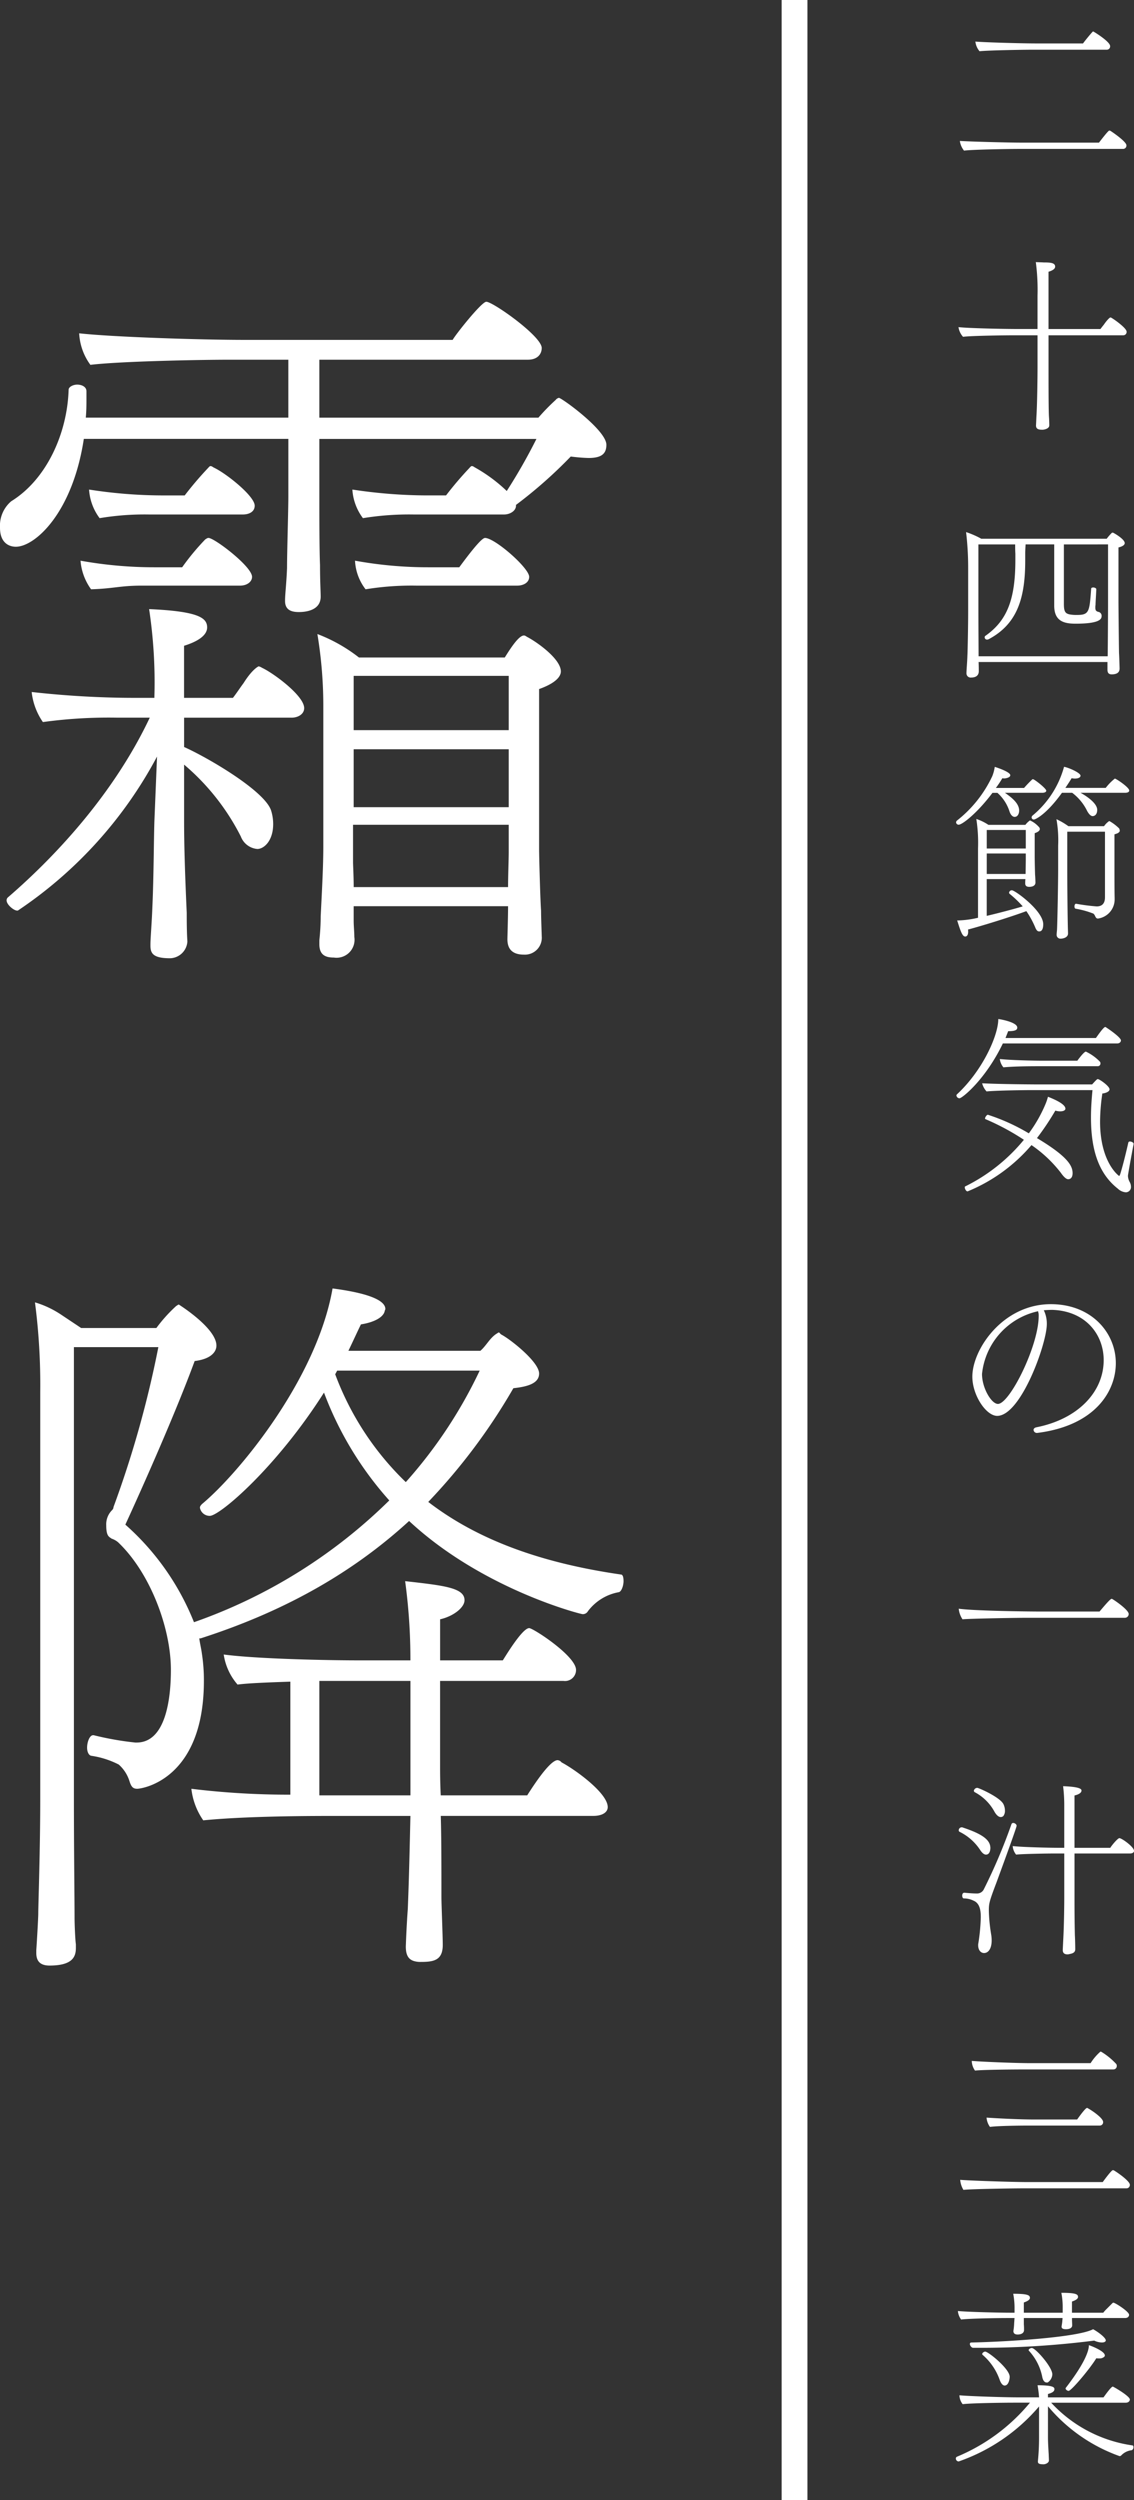 <svg xmlns="http://www.w3.org/2000/svg" viewBox="0 0 140.692 310"><rect x="0" y="0" width="140.692" height="310" fill="#333333" stroke="none"/><defs><style>.cls-1{fill:#fff;}</style></defs><g id="レイヤー_2" data-name="レイヤー 2"><g id="レイヤー_1-2" data-name="レイヤー 1"><path class="cls-1" d="M73.022,56.785a21.166,21.166,0,0,1-2.21-.182,56.442,56.442,0,0,1-6.794,6V62.7c0,.636-.738,1.091-1.474,1.091H51.328a35.578,35.578,0,0,0-6.3.455,6.574,6.574,0,0,1-1.31-3.547,62.026,62.026,0,0,0,9.251.727H55.34a42.784,42.784,0,0,1,2.865-3.365c.164-.182.245-.273.327-.273.164,0,.246.091.409.182a19.309,19.309,0,0,1,3.93,2.91,69.435,69.435,0,0,0,3.684-6.458H39.622v7.913c0,1.547,0,5.913.082,7.732,0,2,.082,3.275.082,3.911,0,1.728-1.883,1.91-2.7,1.91s-1.719-.182-1.719-1.364V74.43c0-.728.164-2,.245-4,0-2,.164-7.185.164-8.914v-7.1H10.4C9.005,63.606,4.339,67.79,1.965,67.79,1.146,67.79,0,67.335,0,65.425a3.982,3.982,0,0,1,1.392-3.274c4.42-2.729,6.959-8.459,7.122-13.825,0-.365.573-.637,1.064-.637.573,0,1.147.272,1.147.818v.91c0,.728,0,1.546-.082,2.365H35.774V44.6H28.488c-3.356,0-13.507.182-17.272.637a7.19,7.19,0,0,1-1.392-3.911c4.011.455,14.981.818,20.711.818H56.158c.409-.728,3.6-4.73,4.175-4.73.819,0,6.877,4.276,6.877,5.731,0,.727-.491,1.455-1.719,1.455H39.622v7.186H66.8A25.219,25.219,0,0,1,68.929,49.6a.735.735,0,0,1,.41-.273c.327,0,5.893,4,5.893,5.821C75.232,56.239,74.659,56.785,73.022,56.785ZM37.739,87.8c0,.728-.737,1.183-1.555,1.183H22.84v3.637c2.865,1.274,10.069,5.458,10.806,7.914a5.657,5.657,0,0,1,.246,1.637c0,2.092-1.147,3.093-1.965,3.093a2.4,2.4,0,0,1-2.047-1.547,28.579,28.579,0,0,0-7.04-8.913v7c0,2.546.082,6,.327,11.369,0,.91,0,2.365.082,3.548a2.212,2.212,0,0,1-2.128,2.092c-2.047,0-2.456-.546-2.456-1.547v-.182c0-.727.164-2.547.245-4.729.164-3.73.164-7.913.246-10.551l.327-8a52.827,52.827,0,0,1-17.273,19.1H2.129c-.409,0-1.311-.728-1.311-1.274a.491.491,0,0,1,.164-.364c6.222-5.366,13.262-13.1,17.6-22.284H14.572a59.875,59.875,0,0,0-9.251.546A8.082,8.082,0,0,1,3.93,85.8a116.114,116.114,0,0,0,12.77.728h2.456v-.182A60.652,60.652,0,0,0,18.5,75.522c6.14.272,7.2,1.092,7.2,2.273,0,.82-.818,1.638-2.865,2.275v6.458H28.9c.492-.637.9-1.274,1.311-1.82,1.146-1.819,1.883-2.091,1.883-2.091a1.3,1.3,0,0,1,.409.181C33.892,83.435,37.739,86.254,37.739,87.8ZM31.271,71.52c0,.637-.654,1.091-1.472,1.091H17.6c-2.7,0-3.439.364-6.3.455a6.985,6.985,0,0,1-1.31-3.547,51.676,51.676,0,0,0,9.251.818H22.6a29.856,29.856,0,0,1,2.865-3.456c.163-.092.245-.182.409-.182C26.605,66.7,31.271,70.246,31.271,71.52ZM31.6,62.7c0,.727-.656,1.091-1.474,1.091H18.5a33.751,33.751,0,0,0-6.14.455A6.581,6.581,0,0,1,11.052,60.7a59.354,59.354,0,0,0,9,.727h2.865a42.784,42.784,0,0,1,2.865-3.365c.164-.182.245-.273.327-.273.164,0,.246.091.409.182C28.079,58.7,31.6,61.514,31.6,62.7ZM69.584,83.253c0,.637-.655,1.455-2.7,2.183v19.829c0,1.092.163,6.73.245,7.641,0,1,.082,2.91.082,3.183A2.092,2.092,0,0,1,65,118.363c-1.556,0-2.047-.819-2.047-1.911,0-.272.082-2.728.082-4.092H43.879v1.819c0,.637.082,1.364.082,2a2.229,2.229,0,0,1-2.538,2.547c-.983,0-1.8-.274-1.8-1.638v-.455c0-.182.164-1.364.164-3,.163-3.274.327-6.276.327-8.732V87.8a54.644,54.644,0,0,0-.737-9.186,19.7,19.7,0,0,1,5.158,2.91H62.626c.9-1.455,1.8-2.729,2.374-2.729.163,0,.245.091.409.182C66.637,79.615,69.584,81.706,69.584,83.253Zm-6.467,19.01H43.8V106.9c0,.364.082,1.728.082,3.092H63.035c0-1.455.082-3.456.082-4.366Zm0-18.464H43.879V90.53H63.117Zm0,9.1H43.879v7.185H63.117ZM65.654,71.52c0,.727-.736,1.091-1.473,1.091H51.656a35.571,35.571,0,0,0-6.3.455,6.3,6.3,0,0,1-1.31-3.547,50.657,50.657,0,0,0,9.168.818h3.766c1.473-2,2.784-3.638,3.193-3.638C61.4,66.7,65.654,70.428,65.654,71.52Z"/><path class="cls-1" d="M77.361,196.045c0,.546-.246,1.274-.573,1.365a6.153,6.153,0,0,0-3.848,2.365.723.723,0,0,1-.655.363c-.245,0-12.443-3.092-21.529-11.552-6.55,6-14.818,11.006-25.869,14.554h-.164c.082.637.246,1.273.328,1.91a21.588,21.588,0,0,1,.245,3.365c0,12.189-7.613,13.371-8.269,13.371-.491,0-.736-.182-.982-1a4.57,4.57,0,0,0-1.31-2,10.894,10.894,0,0,0-3.438-1.092c-.327-.091-.491-.545-.491-1,0-.728.328-1.547.737-1.547h.082a37.671,37.671,0,0,0,5.157.91h.164c3.6,0,4.257-5.366,4.257-9.005,0-5.275-2.62-12.1-6.55-15.826a2.45,2.45,0,0,0-.818-.455c-.082-.091-.164-.091-.245-.182-.246-.182-.41-.546-.41-1.456a2.479,2.479,0,0,1,.655-1.819l.082-.091a.491.491,0,0,0,.164-.363,129.583,129.583,0,0,0,5.566-19.829H9.169v55.756c0,6.823.082,12.462.082,15.009,0,.819.082,2.729.163,3.275v.454c0,1.092-.409,2.183-3.274,2.183-1.146,0-1.637-.546-1.637-1.547V241.8c.081-1.182.245-4,.245-4.548,0-1.091.246-7.914.246-14.28V172.578a79.209,79.209,0,0,0-.655-11.1,12.035,12.035,0,0,1,3.274,1.546l2.456,1.636H19.4a18.591,18.591,0,0,1,2.456-2.728c.164-.091.247-.182.329-.182,0,0,4.666,2.91,4.666,5.094,0,.637-.492,1.637-2.7,1.91-2.374,6.458-6.548,15.826-8.6,20.283a31.857,31.857,0,0,1,8.514,12.1,65.206,65.206,0,0,0,24.232-15.1,42.218,42.218,0,0,1-8.1-13.37C34.3,181.947,27.261,187.95,26.032,187.95a1.225,1.225,0,0,1-1.227-1c0-.182.082-.274.246-.456,4.5-3.729,14.244-15.462,16.209-26.741,5.566.728,6.549,1.82,6.549,2.547,0,.091-.082.182-.082.273-.165.727-1.229,1.364-2.948,1.637-.491,1-.982,2.092-1.555,3.275H59.6c.736-.637,1.146-1.547,1.965-2.092.164-.092.245-.183.327-.183s.164.183.328.274c1.063.546,4.666,3.365,4.666,4.82,0,1.273-1.556,1.638-3.194,1.819a73.666,73.666,0,0,1-10.559,14.1c6.385,4.911,14.489,7.641,23.9,9C77.279,195.227,77.361,195.59,77.361,196.045ZM75.4,224.06c0,.637-.655,1.092-1.8,1.092H54.685c.082,2.728.082,6.185.082,10.1,0,.91.164,4.73.164,5.912,0,1.911-1.147,2.092-2.7,2.092a2.777,2.777,0,0,1-.819-.091c-.654-.181-1.064-.636-1.064-1.819,0,0,.082-2.456.246-4.639.164-4,.245-8.186.327-11.551H41.1c-4.666,0-11.3.091-15.882.546a8.5,8.5,0,0,1-1.474-3.912,99.027,99.027,0,0,0,12.28.728V208.506c-2.62.091-5.239.183-6.549.364a7.3,7.3,0,0,1-1.719-3.729c4.093.546,12.852.727,16.863.727h6.3a72.084,72.084,0,0,0-.654-9.823c4.829.546,7.367.819,7.367,2.365,0,.91-1.392,2-3.029,2.365v5.093H62.38c.082-.09,2.374-4,3.274-4,.492,0,5.813,3.456,5.813,5.184a1.367,1.367,0,0,1-1.556,1.364H54.6v10.46c0,.82,0,2.092.082,3.73H65.409c2.537-4,3.439-4.366,3.766-4.366a.679.679,0,0,1,.491.273C71.385,219.421,75.4,222.332,75.4,224.06ZM39.622,208.415v14.19h11.3v-14.19Zm2.21-38.474-.245.454a35.905,35.905,0,0,0,8.759,13.371,57.717,57.717,0,0,0,9.169-13.825Z"/><rect class="cls-1" x="96.977" width="3.2" height="310"/><path class="cls-1" d="M139.752,18.017a.411.411,0,0,1-.423.447h-13c-.988,0-5.643.071-6.725.211a2.408,2.408,0,0,1-.517-1.2c.94.071,5.831.212,7.9.212h9.359c1.152-1.5,1.246-1.5,1.293-1.5a.327.327,0,0,1,.141.047C137.9,16.3,139.752,17.547,139.752,18.017Zm-2.022-12.3a.412.412,0,0,1-.423.447h-9.288c-.988,0-5.409.071-6.49.189a2.238,2.238,0,0,1-.517-1.2c.94.093,5.6.234,7.665.234h5.69c.236-.329.847-1.081,1.176-1.434a.094.094,0,0,1,.095-.047C135.685,3.909,137.73,5.156,137.73,5.719Z"/><path class="cls-1" d="M139.775,41.125a.411.411,0,0,1-.422.447h-9.265v4.045c0,4.538.023,5.313.047,5.972.023.235.047.846.047,1.152,0,.377-.517.517-.8.541-.376,0-.847,0-.847-.517v-.048s.024-.423.047-.987c.118-1.9.142-5.432.142-6.113V41.572H125.9c-.987,0-5.337.047-6.419.188a2.28,2.28,0,0,1-.564-1.2c1.2.14,5.573.235,7.618.235h2.188V36.658a26.455,26.455,0,0,0-.212-4.163c.282.024.634.024.987.047.776,0,1.411.024,1.411.518,0,.259-.282.471-.823.635v7.1h6.443c.071-.095.211-.282.423-.541.235-.352.682-.893.823-.893a.179.179,0,0,1,.118.047C138.318,39.644,139.775,40.7,139.775,41.125Z"/><path class="cls-1" d="M139.541,67.337c0,.306-.471.47-.776.541v6.8c0,.306.047,5.432.07,6.325.023.259.07,1.811.07,1.881,0,.541-.4.73-.987.73-.353,0-.518-.189-.518-.565V82.08H121.411c.024.423.024,1.011.024,1.105v.048c0,.329-.164.775-.941.775a.521.521,0,0,1-.588-.541c0-.376.095-1.387.118-2.186.024-.33.094-3.6.094-5.479V70.464a37.658,37.658,0,0,0-.259-4.491,10.907,10.907,0,0,1,1.881.823h15.567a6.557,6.557,0,0,1,.611-.705.15.15,0,0,1,.118-.048c.047,0,.07,0,.094.025C138.294,66.138,139.541,66.867,139.541,67.337Zm-7.549.164v7.384c0,.964.189,1.176.706,1.293a4.517,4.517,0,0,0,.917.07c1.529,0,1.552-.4,1.764-3.244,0-.118.117-.165.259-.165.164,0,.376.094.376.212v.024c-.024.658-.094,1.6-.094,1.927a1.422,1.422,0,0,0-.024.329.715.715,0,0,0,.024.236c.023.141.141.259.376.305a.49.49,0,0,1,.376.541c0,.423-.446.917-3.222.917-1.41,0-2.656-.282-2.656-2.233V67.5h-3.551c-.023.4-.047.753-.047,1.153V69.5c0,4.585-.941,7.854-4.539,9.758a.539.539,0,0,1-.187.048.292.292,0,0,1-.306-.282.215.215,0,0,1,.094-.189c2.68-1.881,3.715-4.491,3.715-9.382V68.63c-.024-.352-.024-.728-.024-1.129h-4.561v8.254c0,1.811.023,4.562.023,5.619h16.014c.023-1.057.047-5.9.047-6.254V67.5Z"/><path class="cls-1" d="M129.806,98.04c0,.141-.164.258-.494.258H124.68c.87.612,1.763,1.318,1.763,2.211,0,.306-.14.776-.564.776-.235,0-.493-.235-.635-.682a5.2,5.2,0,0,0-1.5-2.3h-.611c-1.928,2.564-3.762,3.951-4.186,3.951a.315.315,0,0,1-.329-.282.325.325,0,0,1,.117-.235,15.148,15.148,0,0,0,4.374-5.5,4.9,4.9,0,0,0,.306-1.153c.165.047,1.928.612,1.928,1.035,0,.305-.588.4-.776.4-.07,0-.141-.024-.211-.024a12.992,12.992,0,0,1-.8,1.2h3.5c.117-.141.517-.587.94-.987a.2.2,0,0,1,.165-.094C128.324,96.606,129.806,97.758,129.806,98.04Zm-.376,16.554c0,.611-.189.894-.494.894-.235,0-.33-.165-.447-.377a11.161,11.161,0,0,0-1.152-2.14c-2.163.8-5.878,1.929-7.242,2.281a1.078,1.078,0,0,1,.023.259c0,.611-.329.611-.352.611-.353,0-.565-.564-1.011-2h.234a12.282,12.282,0,0,0,2.352-.329v-8.583a19.222,19.222,0,0,0-.212-3.668,6.238,6.238,0,0,1,1.5.73h4.586l.117-.142a2.578,2.578,0,0,1,.376-.352.12.12,0,0,1,.1-.047,3.288,3.288,0,0,1,1.057.775l.047.048a.384.384,0,0,1,.095.234c0,.259-.354.424-.636.518v2.986c0,.212.025,1.6.048,2.187.023.188.047.893.047.94,0,.33-.259.541-.777.541-.329,0-.493-.14-.493-.423a4.853,4.853,0,0,1,.024-.541h-4.8v4.562c1.5-.353,3.2-.8,4.468-1.176a13.355,13.355,0,0,0-1.623-1.552.2.2,0,0,1-.071-.14.339.339,0,0,1,.353-.306C125.926,110.385,129.43,112.924,129.43,114.594Zm-7.007-11.686v2.3h4.844v-2.3Zm0,2.915v2.54h4.82v-.024c0-.141.024-1.481.024-1.74v-.776ZM140.1,98.017c0,.164-.164.281-.516.281h-5.526c.353.189,2.069,1.176,2.069,2.117,0,.612-.353.776-.565.776s-.446-.212-.681-.635a6.214,6.214,0,0,0-1.858-2.258h-1.269c-2,2.776-3.339,3.317-3.481,3.317a.268.268,0,0,1-.282-.259.322.322,0,0,1,.142-.259,11.893,11.893,0,0,0,3.88-6.02c.493.071,2.045.729,2.045,1.105,0,.071-.047.353-.729.353a2.014,2.014,0,0,1-.376-.047q-.318.529-.776,1.2h5.008a6.588,6.588,0,0,1,1.129-1.152C138.459,96.535,140.1,97.617,140.1,98.017Zm-1.269,5.173a.694.694,0,0,1-.282.164,2.034,2.034,0,0,1-.282.095v4c0,1.01,0,2.986.023,3.88v.117a2.4,2.4,0,0,1-2.068,2.445c-.259,0-.306-.234-.424-.446a1.006,1.006,0,0,0-.141-.165,11.042,11.042,0,0,0-2.211-.612c-.094-.023-.14-.14-.14-.282,0-.164.07-.329.188-.329h.023a25.273,25.273,0,0,0,2.54.329c.611,0,1.034-.306,1.034-1.128v-8.136h-4.679v4.632c0,1.223.023,4.867.07,7.1,0,.141.024.706.024.823v.07c0,.518-.658.636-.894.636a.469.469,0,0,1-.516-.517c0-.142.023-.329.046-.588.047-.894.141-5.879.141-7.5v-2.94a15.045,15.045,0,0,0-.212-3.268,8.96,8.96,0,0,1,1.482.87h4.421a2.515,2.515,0,0,1,.634-.635.086.086,0,0,1,.071.024l.047.023a5.724,5.724,0,0,1,1.128.87.827.827,0,0,1,.072.282v.047C138.905,103.119,138.858,103.143,138.835,103.19Z"/><path class="cls-1" d="M139.07,129c0,.165-.14.377-.47.377H124.421c-2.163,4.491-5.055,6.8-5.385,6.8a.4.4,0,0,1-.376-.352.206.206,0,0,1,.07-.141c3.175-2.939,5.126-7.29,5.126-9.335.424.047,2.352.423,2.352,1.058,0,.282-.211.447-1.128.447-.095.258-.212.54-.33.846h11.217c.14-.188.94-1.364,1.152-1.364a.2.2,0,0,1,.141.071C137.307,127.426,139.07,128.6,139.07,129Zm-6.537,17.213c-.234,0-.541-.259-.917-.8a16.073,16.073,0,0,0-3.644-3.433,20.694,20.694,0,0,1-7.924,5.738c-.212,0-.353-.353-.353-.494,0-.047,0-.094.047-.118a21.985,21.985,0,0,0,7.289-5.784,29.772,29.772,0,0,0-4.773-2.563c-.024,0-.047-.047-.047-.07,0-.165.212-.471.352-.471a24.648,24.648,0,0,1,5.08,2.305,17.343,17.343,0,0,0,2.045-3.574,6.538,6.538,0,0,0,.33-.964c.634.257,2.163.869,2.163,1.48,0,.189-.236.33-.635.33a1.918,1.918,0,0,1-.611-.095,33.161,33.161,0,0,1-2.282,3.411c3.81,2.28,4.421,3.432,4.421,4.349C133.074,146.214,132.58,146.214,132.533,146.214Zm7.407-.424a1.681,1.681,0,0,0,.236.8,1.233,1.233,0,0,1,.14.541.649.649,0,0,1-.634.705,1.611,1.611,0,0,1-.988-.447c-2.422-1.9-3.339-4.867-3.339-8.841,0-1.057.071-2.186.188-3.386h-7.735s-3.927.024-5.409.164a2.368,2.368,0,0,1-.541-.987v-.023c2.14.117,6.466.14,6.466.14H135.5c.565-.634.635-.658.7-.658.212,0,1.458.87,1.458,1.27,0,.282-.47.47-.893.517a24.382,24.382,0,0,0-.283,3.481c0,5.1,2.352,6.748,2.375,6.748,0,0,.024,0,.119-.212.234-.729.658-2.351,1.01-3.927a.189.189,0,0,1,.212-.14c.188,0,.447.14.447.282v.023C140.6,142.052,139.94,145.6,139.94,145.79Zm-3.409-13.943a.339.339,0,0,1-.377.353h-7.242c-1.41,0-3.2.023-4.42.14a1.957,1.957,0,0,1-.447-1.034c1.246.141,3.927.212,5.478.212h4.139c.047-.071.823-1.129,1.059-1.129a5.982,5.982,0,0,1,1.739,1.246A.325.325,0,0,1,136.531,131.847Z"/><path class="cls-1" d="M128.677,177.669h-.047a.409.409,0,0,1-.4-.376c0-.141.118-.282.376-.329,5.1-1.012,8.325-4.35,8.325-8.324,0-3.175-2.235-6.09-6.372-6.231-.353,0-.706.023-1.059.046a3.824,3.824,0,0,1,.376,1.717c0,2.422-3.221,11.381-6.16,11.381-1.364,0-3.08-2.54-3.08-4.867,0-3.387,3.785-8.983,9.734-8.983,5.056,0,8.066,3.551,8.066,7.313C138.436,172.52,135.849,176.776,128.677,177.669Zm.118-15.095-.094.023a8.9,8.9,0,0,0-6.866,7.76c0,1.762,1.176,3.715,1.975,3.715,1.458,0,5.055-7.2,5.055-10.887a1.951,1.951,0,0,0-.023-.4A.675.675,0,0,1,128.795,162.574Z"/><path class="cls-1" d="M140.034,200.118a.471.471,0,0,1-.47.47h-12.2c-1.129,0-7.1.095-7.947.189a2.874,2.874,0,0,1-.471-1.317c1.929.283,9.03.353,10.04.353h7.431c.776-.917,1.341-1.575,1.5-1.575a.179.179,0,0,1,.118.047C138.342,198.449,140.034,199.624,140.034,200.118Z"/><path class="cls-1" d="M122.328,229.952c-.211,0-.446-.165-.7-.541a6.459,6.459,0,0,0-2.562-2.281.193.193,0,0,1-.119-.187.371.371,0,0,1,.376-.377.211.211,0,0,1,.119.024c2.727.894,3.432,1.669,3.432,2.563C122.869,229.2,122.869,229.952,122.328,229.952Zm1.318,3.41c-.917,2.422-.964,2.633-.964,3.574a21.07,21.07,0,0,0,.3,2.986c.211,1.458-.258,2.234-.893,2.234-.377,0-.73-.33-.73-.964a1.038,1.038,0,0,1,.024-.259,23.815,23.815,0,0,0,.3-3.221c0-.776-.093-1.717-.893-2.046a2.646,2.646,0,0,0-1.2-.282c-.141,0-.211-.165-.211-.352,0-.165.07-.354.257-.354h.025c.516.048,1.057.095,1.575.095a.928.928,0,0,0,.8-.471,68.705,68.705,0,0,0,3.457-8.136.226.226,0,0,1,.212-.14c.187,0,.423.164.423.352S124.821,230.163,123.646,233.362Zm1.034-8.865a1.051,1.051,0,0,1-.188.659.47.47,0,0,1-.33.14c-.234,0-.493-.187-.752-.611a5.94,5.94,0,0,0-2.469-2.469.245.245,0,0,1-.118-.165.434.434,0,0,1,.424-.376c.188,0,2.915,1.2,3.269,2.069A1.829,1.829,0,0,1,124.68,224.5Zm16.012,4.985c0,.212-.211.329-.469.329H133.31v5.62c0,3.2.046,4.326.046,4.538.024.235.047,1.435.047,1.717,0,.376-.282.516-.681.588a1.039,1.039,0,0,1-.283.047c-.564,0-.587-.376-.587-.565l.07-1.411c.095-1.834.118-4.279.118-4.914v-5.62h-1.2c-.823,0-3.975.047-4.774.141a1.9,1.9,0,0,1-.423-1.058c1.294.141,4.585.212,5.713.212h.683V224.1a19.946,19.946,0,0,0-.142-2.633c1.811.071,2.282.281,2.282.54,0,.354-.541.541-.87.612v6.49h4.444c.141-.259.917-1.2,1.128-1.2C139.164,227.907,140.692,228.989,140.692,229.482Z"/><path class="cls-1" d="M140.176,270.884a.417.417,0,0,1-.447.446H126.891c-.965,0-6.255.071-7.361.189a2.787,2.787,0,0,1-.4-1.246c.94.094,6.372.281,8.418.281h9.264c1.082-1.48,1.223-1.48,1.27-1.48a.339.339,0,0,1,.141.046C138.812,269.473,140.176,270.46,140.176,270.884Zm-1.623-14.743a.411.411,0,0,1-.423.446H127.29c-.987,0-5.244.024-6.325.142a2.149,2.149,0,0,1-.4-1.2c.941.093,5.314.281,7.36.281h7.384a6.474,6.474,0,0,1,1.222-1.434.341.341,0,0,1,.141.047,8.584,8.584,0,0,1,1.81,1.482A.347.347,0,0,1,138.553,256.141Zm-1.693,6.96a.411.411,0,0,1-.423.446h-8.724c-.987,0-3.809.024-4.891.165a2.269,2.269,0,0,1-.423-1.152c.964.07,3.9.235,5.972.235h5.268c.3-.424,1.034-1.434,1.222-1.434a.179.179,0,0,1,.118.047C135.426,261.643,136.86,262.607,136.86,263.1Z"/><path class="cls-1" d="M140.41,303.8a2.115,2.115,0,0,0-1.293.635.285.285,0,0,1-.212.1,20.6,20.6,0,0,1-8.887-6.185v3.81c0,.541.023,1.01.093,2.186,0,.189.024.494.024.729,0,.282-.4.47-.658.47-.5,0-.706-.07-.706-.329v-.07a29.838,29.838,0,0,0,.141-2.986v-3.786a23.006,23.006,0,0,1-9.97,6.819.361.361,0,0,1-.352-.353.236.236,0,0,1,.14-.235,23.36,23.36,0,0,0,9.054-6.7h-2.069c-.965,0-5.2.047-6.278.187a1.819,1.819,0,0,1-.4-1.057v-.047c1.152.117,5.6.258,7.267.258h2.609a14.147,14.147,0,0,0-.187-1.5c2.092,0,2.092.305,2.092.494,0,.259-.258.447-.8.588v.423h6.889c.094-.118.941-1.34,1.153-1.34.07,0,2.116,1.176,2.116,1.6,0,.189-.165.4-.518.4h-9.241a16.976,16.976,0,0,0,10.064,5.29c.118,0,.141.118.141.235A.4.4,0,0,1,140.41,303.8Zm-.329-16.789c0,.189-.141.4-.493.4H133v.211c0,.188.023.47.023.706,0,.046,0,.469-.776.469-.259,0-.54-.047-.54-.305v-.024c.023-.211.094-.54.094-.752a1.368,1.368,0,0,0,.023-.305h-4.8v.775a6.939,6.939,0,0,1,.024.706c0,.564-.705.564-.8.564-.258,0-.517-.094-.517-.423v-.024a7.728,7.728,0,0,0,.094-.987c.023-.212.023-.4.047-.611h-.941c-.963,0-4.608.046-5.69.187a2.164,2.164,0,0,1-.4-1.058c1.175.118,5.032.212,6.677.212h.353v-.47a9.324,9.324,0,0,0-.164-1.881c1.834,0,2.069.187,2.069.517,0,.211-.259.4-.753.564v1.27h4.821v-.611a9.053,9.053,0,0,0-.165-1.858c1.834,0,2.069.188,2.069.517,0,.212-.258.4-.752.565v1.387h3.88a4.269,4.269,0,0,1,.4-.447l.729-.728a.223.223,0,0,1,.118-.072C138.342,285.5,140.081,286.608,140.081,287.007Zm-3.362,3.434a2.38,2.38,0,0,1-.964-.236,111.716,111.716,0,0,1-14.344.894h-.682c-.188,0-.4-.282-.4-.47a.172.172,0,0,1,.188-.188c3.786-.071,13.1-.588,15.1-1.647.658.354,1.575,1.059,1.575,1.388C137.189,290.252,137.143,290.441,136.719,290.441Zm-12.063,5.338c-.235,0-.446-.236-.611-.66a7.263,7.263,0,0,0-2.14-3.15.123.123,0,0,1-.047-.094c0-.141.212-.305.376-.305.376,0,3.01,2.116,3.034,3.1C125.268,295.119,125.08,295.779,124.656,295.779Zm5.362-.4a.294.294,0,0,1-.142.024c-.258,0-.47-.211-.564-.682a6.677,6.677,0,0,0-1.646-3.245.125.125,0,0,1-.047-.094c0-.117.212-.259.4-.259.447,0,2.54,2.352,2.54,3.269A1.274,1.274,0,0,1,130.018,295.378Zm6.325-2.963a1.7,1.7,0,0,1-.329-.023c-.777,1.294-3.1,4.045-3.434,4.045-.164,0-.376-.165-.376-.306a.192.192,0,0,1,.047-.095c2.517-3.267,2.846-4.7,2.846-5.266.235.07,1.974.728,1.974,1.269a.215.215,0,0,1-.093.189A.853.853,0,0,1,136.343,292.415Z"/></g></g></svg>
